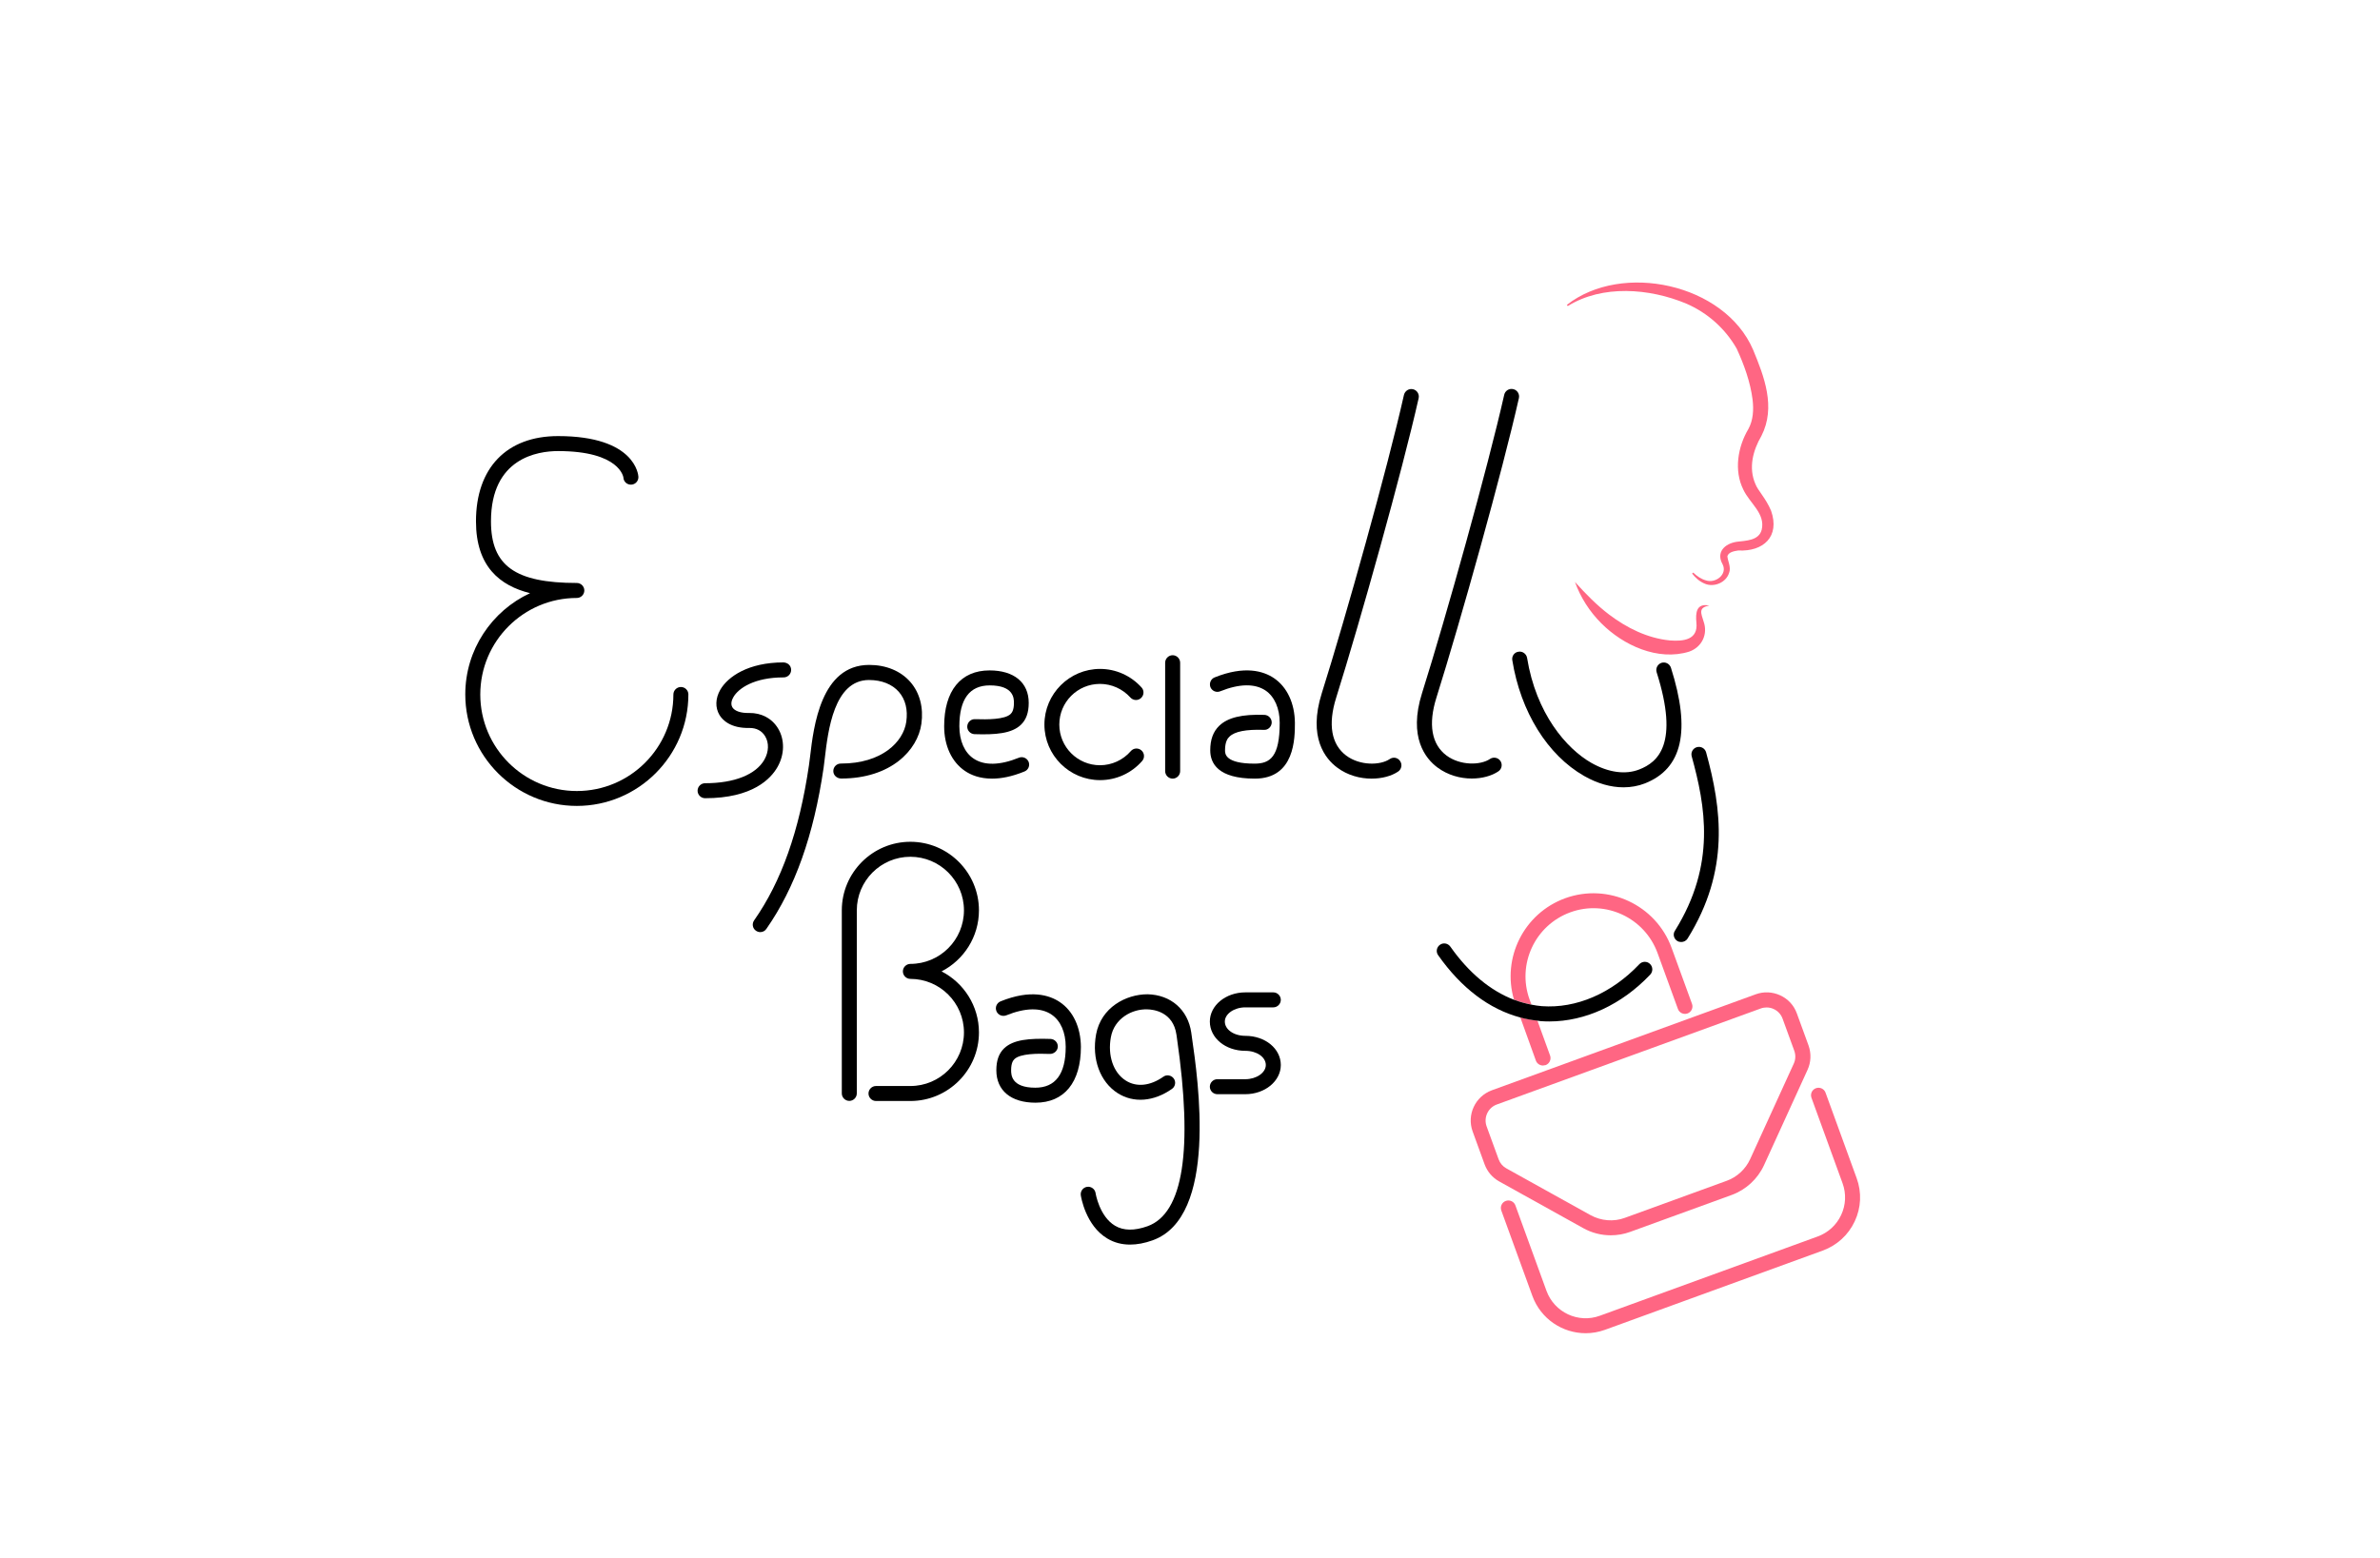 <?xml version="1.0" encoding="UTF-8"?>
<!-- Generator: Adobe Illustrator 27.9.0, SVG Export Plug-In . SVG Version: 6.00 Build 0)  -->
<svg xmlns="http://www.w3.org/2000/svg" xmlns:xlink="http://www.w3.org/1999/xlink" version="1.1" id="Layer_1" x="0px" y="0px" viewBox="0 0 238.11 155.91" style="enable-background:new 0 0 238.11 155.91;" xml:space="preserve">
<style type="text/css">
	.st0{fill:none;}
	.st1{fill:#FF6683;}
</style>
<g>
	<path class="st0" d="M162.57,121.87l10.17-3.7c1.04-0.38,1.9-1.17,2.36-2.18l4.36-9.55c0.19-0.41,0.21-0.87,0.05-1.29l-1.17-3.21   c-0.16-0.43-0.47-0.77-0.88-0.96c-0.23-0.11-0.47-0.16-0.72-0.16c-0.2,0-0.39,0.03-0.58,0.1l-26.41,9.61   c-0.88,0.32-1.34,1.3-1.02,2.19l1.2,3.29c0.14,0.39,0.42,0.71,0.78,0.91l8.42,4.68C160.18,122.19,161.44,122.29,162.57,121.87z"></path>
	<path class="st1" d="M153.66,106.14c0.11,0.3,0.4,0.49,0.71,0.49l0.26-0.04c0.39-0.14,0.59-0.57,0.45-0.96l-1.27-3.5   c-0.58-0.06-1.15-0.17-1.71-0.32L153.66,106.14z"></path>
	<path class="st1" d="M153.03,100.03c-1.28-3.53,0.54-7.44,4.07-8.73c3.52-1.29,7.44,0.54,8.73,4.07l2.04,5.6   c0.14,0.39,0.57,0.59,0.96,0.45c0.39-0.14,0.59-0.57,0.45-0.96l-2.04-5.6c-1.57-4.3-6.34-6.53-10.65-4.97   c-4.14,1.51-6.35,5.98-5.12,10.15c0.57,0.22,1.16,0.38,1.75,0.49L153.03,100.03z"></path>
	<path class="st1" d="M161.15,123.62c0.65,0,1.31-0.11,1.94-0.34l10.17-3.7c1.42-0.52,2.59-1.6,3.22-2.97l4.36-9.55   c0.35-0.77,0.38-1.63,0.1-2.43l-1.17-3.21c-0.29-0.81-0.88-1.45-1.66-1.81c-0.78-0.36-1.65-0.4-2.45-0.11l-26.41,9.61   c-1.66,0.61-2.52,2.45-1.92,4.11l1.2,3.3c0.27,0.73,0.78,1.33,1.46,1.71l8.42,4.68C159.25,123.38,160.2,123.62,161.15,123.62z    M149.93,116.01l-1.2-3.29c-0.32-0.89,0.14-1.87,1.02-2.19l26.41-9.61c0.19-0.07,0.39-0.1,0.58-0.1c0.25,0,0.49,0.05,0.72,0.16   c0.41,0.19,0.73,0.54,0.88,0.96l1.17,3.21c0.15,0.42,0.14,0.88-0.05,1.29l-4.36,9.55c-0.46,1.01-1.32,1.81-2.36,2.18l-10.17,3.7   c-1.13,0.42-2.39,0.31-3.45-0.27l-8.42-4.68C150.34,116.72,150.07,116.4,149.93,116.01z"></path>
	<path class="st1" d="M185.75,117.9l-3.11-8.55c-0.14-0.39-0.57-0.59-0.96-0.45c-0.39,0.14-0.59,0.57-0.45,0.96l3.11,8.55   c0.38,1.04,0.33,2.18-0.14,3.18c-0.47,1.01-1.31,1.77-2.35,2.15l-21.79,7.93c-2.16,0.79-4.55-0.33-5.34-2.49l-3.11-8.55   c-0.14-0.39-0.57-0.59-0.96-0.45c-0.39,0.14-0.59,0.57-0.45,0.96l3.11,8.55c0.84,2.3,3.01,3.73,5.33,3.73   c0.64,0,1.29-0.11,1.93-0.34l21.79-7.93c1.42-0.52,2.56-1.56,3.2-2.93C186.2,120.86,186.27,119.32,185.75,117.9z"></path>
	<path d="M77.79,76.75c0.71-1.25,0.73-2.72,0.06-3.84c-0.61-1.02-1.67-1.58-2.91-1.56c-0.82,0.02-1.44-0.19-1.67-0.57   c-0.21-0.36-0.03-0.79,0.1-1.01c0.52-0.92,2.14-1.98,5.01-1.98h0.02c0.41,0,0.75-0.33,0.75-0.75c0-0.42-0.32-0.73-0.77-0.75   c-3.51,0-5.56,1.42-6.32,2.74c-0.49,0.86-0.52,1.78-0.08,2.52c0.3,0.5,1.1,1.34,2.99,1.3c0.7-0.01,1.25,0.28,1.58,0.83   c0.4,0.66,0.37,1.55-0.07,2.33c-0.85,1.51-3.02,2.37-5.94,2.37c-0.41,0-0.75,0.34-0.75,0.75s0.34,0.75,0.75,0.75   C75.31,79.88,77.13,77.92,77.79,76.75z"></path>
	<path d="M92.18,72.44c0.23-1.62-0.16-3.11-1.1-4.19c-0.96-1.1-2.42-1.71-4.12-1.71h0c-4.83,0-5.56,6.17-5.91,9.14   c-0.04,0.35-0.08,0.67-0.12,0.93c-0.96,6.53-2.75,11.6-5.48,15.49c-0.24,0.34-0.16,0.81,0.18,1.04c0.13,0.09,0.28,0.14,0.43,0.14   c0.24,0,0.47-0.11,0.61-0.32c2.86-4.09,4.74-9.36,5.73-16.13c0.04-0.27,0.08-0.6,0.12-0.97c0.32-2.73,0.92-7.81,4.42-7.81   c1.26,0,2.32,0.42,2.99,1.19c0.66,0.76,0.91,1.79,0.74,2.99c-0.29,2.02-2.45,4.18-6.52,4.18h-0.03c-0.41,0-0.75,0.33-0.75,0.75   c0,0.43,0.36,0.74,0.78,0.75C89.14,77.91,91.81,75.07,92.18,72.44z"></path>
	<path class="st1" d="M168.7,30.38c2.13,0.92,3.91,2.51,5.05,4.51c0.74,1.61,1.37,3.35,1.59,5.11c0.12,1,0.06,2.06-0.42,2.93   c-1.06,1.78-1.46,4.15-0.51,6.06c0.64,1.38,2.23,2.39,1.84,4.03c-0.29,1.09-1.57,1.08-2.5,1.2c-1.2,0.18-2.1,1.05-1.4,2.27   c0.49,1.01-0.74,1.92-1.68,1.59c-0.48-0.13-0.91-0.43-1.27-0.78l-0.11,0.1c0.33,0.42,0.74,0.8,1.29,1.02   c0.87,0.37,2.1-0.09,2.41-1.09c0.23-0.56-0.16-1.25-0.17-1.68c0.13-0.38,0.6-0.49,1.08-0.56c2.51,0.13,4.2-1.38,3.29-3.98   c-0.55-1.3-1.32-2-1.58-2.7c-0.68-1.58-0.25-3.31,0.61-4.78c1.48-2.89,0.27-5.97-0.83-8.63c-2.85-6.63-13.13-8.81-18.63-4.49   l0.09,0.12C160.31,28.47,165.03,28.85,168.7,30.38z"></path>
	<path class="st1" d="M167.06,64.09c-2.23-0.22-4.29-1.24-6.09-2.6c-1.22-0.93-2.31-2.04-3.4-3.25c0.55,1.53,1.45,2.95,2.63,4.13   c2.2,2.21,5.66,3.81,8.8,2.84c1.28-0.45,1.89-1.76,1.44-3.01c-0.26-0.85-0.55-1.4,0.57-1.6c-1.33-0.27-1.38,0.77-1.29,1.72   C169.9,64.03,168.42,64.2,167.06,64.09z"></path>
	<path d="M151.3,66.07c0.83,5.16,3.52,9.49,7.18,11.58c1.33,0.76,2.67,1.14,3.95,1.14c0.74,0,1.46-0.13,2.13-0.39   c3.77-1.48,4.62-5.27,2.61-11.58c-0.13-0.39-0.54-0.61-0.94-0.49c-0.39,0.13-0.61,0.55-0.49,0.94c2.29,7.21,0.11,9.01-1.73,9.73   c-1.39,0.55-3.09,0.31-4.79-0.65c-2.53-1.44-5.54-4.96-6.44-10.51c-0.07-0.41-0.46-0.69-0.86-0.62   C151.51,65.27,151.23,65.66,151.3,66.07z"></path>
	<path d="M167.8,94.16c0.12,0.08,0.26,0.11,0.4,0.11c0.25,0,0.5-0.12,0.64-0.35c4.25-6.83,3.4-12.99,1.85-18.63   c-0.11-0.4-0.52-0.63-0.92-0.52c-0.4,0.11-0.63,0.52-0.52,0.92c1.36,4.95,2.47,10.78-1.67,17.44   C167.34,93.47,167.45,93.94,167.8,94.16z"></path>
	<path d="M165.07,96.46c-0.3-0.29-0.78-0.27-1.06,0.03c-2.77,2.92-6.31,4.45-9.75,4.2c-0.35-0.03-0.7-0.08-1.04-0.15   c-0.59-0.11-1.18-0.28-1.75-0.49c-2.35-0.9-4.52-2.69-6.37-5.32c-0.24-0.34-0.71-0.42-1.04-0.18c-0.34,0.24-0.42,0.71-0.18,1.04   c2.32,3.3,5.13,5.41,8.21,6.23c0.56,0.15,1.13,0.26,1.71,0.32c0.12,0.01,0.23,0.04,0.35,0.05c0.28,0.02,0.56,0.03,0.85,0.03   c3.61,0,7.25-1.68,10.1-4.69C165.39,97.22,165.37,96.74,165.07,96.46z"></path>
	<path d="M117.32,77.92c0.41,0,0.75-0.34,0.75-0.75V66.32c0-0.41-0.34-0.75-0.75-0.75s-0.75,0.34-0.75,0.75v10.85   C116.57,77.58,116.91,77.92,117.32,77.92z"></path>
	<path d="M102.91,76.24c-0.16-0.38-0.59-0.57-0.98-0.41c-1.9,0.77-3.47,0.8-4.53,0.08c-0.91-0.61-1.42-1.79-1.42-3.23   c0-2.71,1.02-4.09,3.04-4.09c2.42,0,2.42,1.32,2.42,1.75c0,0.71-0.19,0.97-0.33,1.11c-0.58,0.56-2.31,0.56-3.56,0.52   c-0.42-0.02-0.76,0.31-0.78,0.72s0.31,0.76,0.72,0.78c2.13,0.07,3.73-0.06,4.65-0.94c0.53-0.51,0.78-1.22,0.78-2.19   c0-2.04-1.47-3.25-3.92-3.25c-2.88,0-4.54,2.04-4.54,5.59c0,1.95,0.76,3.58,2.08,4.47c0.6,0.41,1.49,0.77,2.71,0.77   c0.89,0,1.96-0.19,3.23-0.71C102.88,77.06,103.06,76.62,102.91,76.24z"></path>
	<path d="M139.04,75.96c-0.96,0.65-2.99,0.67-4.35-0.34c-1.5-1.12-1.85-3.13-1.01-5.8c2.39-7.61,6.61-22.67,8.25-29.97   c0.09-0.4-0.16-0.81-0.57-0.9c-0.4-0.09-0.8,0.16-0.9,0.57c-1.63,7.27-5.83,22.27-8.22,29.85c-1.4,4.44,0.37,6.58,1.55,7.45   c1.03,0.77,2.28,1.1,3.43,1.1c1.04,0,2-0.26,2.66-0.71c0.34-0.23,0.43-0.7,0.2-1.04C139.85,75.81,139.39,75.72,139.04,75.96z"></path>
	<path d="M127.45,67.86c-1.04-0.7-2.92-1.28-5.93-0.07c-0.38,0.15-0.57,0.59-0.42,0.98c0.16,0.38,0.59,0.57,0.98,0.41   c1.91-0.77,3.47-0.79,4.53-0.08c0.9,0.61,1.42,1.79,1.42,3.23c0,3.41-0.96,4.09-2.51,4.09c-2.96,0-2.96-1-2.96-1.33   c0-0.85,0.25-1.2,0.45-1.38c0.53-0.51,1.65-0.73,3.44-0.67c0.41,0.03,0.76-0.31,0.78-0.72c0.01-0.41-0.31-0.76-0.72-0.78   c-2.25-0.08-3.68,0.27-4.53,1.09c-0.61,0.59-0.9,1.39-0.9,2.46c0,1.29,0.77,2.83,4.46,2.83c4.01,0,4.01-4.06,4.01-5.59   C129.53,70.38,128.77,68.75,127.45,67.86z"></path>
	<path d="M147.25,77.91c1.04,0,2-0.27,2.66-0.72c0.34-0.23,0.43-0.7,0.2-1.04c-0.23-0.34-0.7-0.43-1.04-0.2   c-0.96,0.65-2.99,0.67-4.35-0.34c-1.5-1.12-1.85-3.13-1.01-5.8c2.39-7.6,6.61-22.67,8.25-29.97c0.09-0.4-0.16-0.81-0.57-0.9   c-0.41-0.09-0.81,0.16-0.9,0.57c-1.64,7.27-5.83,22.27-8.22,29.85c-1.4,4.44,0.37,6.58,1.55,7.45   C144.86,77.58,146.1,77.91,147.25,77.91z"></path>
	<path d="M119.18,103.33c-0.33-2.28-2.04-3.78-4.37-3.83c-2.17,0-4.65,1.32-5.15,4.01c-0.45,2.45,0.39,4.75,2.15,5.88   c1.59,1.02,3.62,0.86,5.44-0.42c0.34-0.24,0.42-0.71,0.18-1.04s-0.71-0.42-1.04-0.18c-1.32,0.93-2.7,1.07-3.77,0.38   c-1.24-0.79-1.82-2.5-1.48-4.34c0.34-1.87,2.11-2.83,3.64-2.78c0.6,0.01,2.59,0.23,2.92,2.54l0.05,0.35   c1.62,11.19,0.63,17.52-2.94,18.81c-1.31,0.47-2.41,0.46-3.26-0.05c-1.56-0.93-1.94-3.23-1.94-3.26c-0.06-0.41-0.45-0.69-0.85-0.63   c-0.41,0.06-0.69,0.44-0.63,0.85c0.02,0.12,0.47,3.02,2.65,4.32c0.68,0.41,1.44,0.61,2.28,0.61c0.7,0,1.46-0.14,2.26-0.43   c6.53-2.35,4.56-15.96,3.91-20.43L119.18,103.33z"></path>
	<path d="M106.03,100.28c-1.04-0.7-2.92-1.29-5.93-0.07c-0.38,0.16-0.57,0.59-0.41,0.98c0.15,0.38,0.59,0.57,0.98,0.42   c1.9-0.77,3.47-0.8,4.53-0.08c0.91,0.61,1.42,1.79,1.42,3.23c0,2.71-1.02,4.09-3.04,4.09c-2.42,0-2.42-1.32-2.42-1.75   c0-0.71,0.19-0.97,0.33-1.11c0.58-0.56,2.31-0.57,3.56-0.52c0.4,0,0.76-0.31,0.78-0.72s-0.31-0.76-0.72-0.78   c-2.13-0.07-3.73,0.06-4.65,0.94c-0.53,0.51-0.78,1.22-0.78,2.19c0,2.04,1.47,3.25,3.92,3.25c2.88,0,4.54-2.04,4.54-5.59   C108.12,102.8,107.36,101.17,106.03,100.28z"></path>
	<path d="M124.59,100.81h2.8c0.41,0,0.75-0.34,0.75-0.75s-0.34-0.75-0.75-0.75h-2.8c-1.96,0-3.55,1.31-3.55,2.92   c0,1.64,1.56,2.93,3.55,2.93c1.15,0,2.05,0.63,2.05,1.42c0,0.77-0.94,1.42-2.05,1.42h-2.8c-0.41,0-0.75,0.34-0.75,0.75   s0.34,0.75,0.75,0.75h2.8c1.96,0,3.55-1.31,3.55-2.92c0-1.64-1.56-2.92-3.55-2.92c-1.15,0-2.05-0.63-2.05-1.43   C122.54,101.46,123.48,100.81,124.59,100.81z"></path>
	<path d="M97.94,91.1c0-3.78-3.08-6.86-6.86-6.86s-6.86,3.08-6.86,6.86v18.32c0,0.41,0.34,0.75,0.75,0.75s0.75-0.34,0.75-0.75V91.1   c0-2.95,2.4-5.36,5.36-5.36c2.95,0,5.36,2.4,5.36,5.36s-2.4,5.36-5.36,5.36c-0.41,0-0.75,0.34-0.75,0.75s0.34,0.75,0.75,0.75   c2.95,0,5.36,2.4,5.36,5.36c0,2.95-2.4,5.36-5.36,5.36h-3.44c-0.41,0-0.75,0.34-0.75,0.75s0.34,0.75,0.75,0.75h3.44   c3.78,0,6.86-3.08,6.86-6.86c0-2.66-1.52-4.97-3.74-6.11C96.42,96.07,97.94,93.76,97.94,91.1z"></path>
	<path d="M110.06,78.07c1.62,0,3.15-0.7,4.21-1.92c0.27-0.31,0.24-0.79-0.08-1.06c-0.31-0.27-0.79-0.24-1.06,0.08   c-0.77,0.89-1.9,1.41-3.08,1.41c-2.24,0-4.07-1.82-4.07-4.07s1.82-4.07,4.07-4.07c1.16,0,2.26,0.5,3.04,1.36   c0.28,0.31,0.75,0.34,1.06,0.06c0.31-0.28,0.34-0.75,0.06-1.06c-1.06-1.18-2.57-1.86-4.15-1.86c-3.07,0-5.57,2.5-5.57,5.57   S106.99,78.07,110.06,78.07z"></path>
	<path d="M68.12,68.75c-0.41,0-0.75,0.34-0.75,0.75c0,5.33-4.33,9.66-9.66,9.66s-9.66-4.33-9.66-9.66s4.33-9.66,9.66-9.66   c0.41,0,0.75-0.34,0.75-0.75s-0.34-0.75-0.75-0.75c-6.18,0-8.59-1.73-8.59-6.17c0-6.35,4.69-7.03,6.71-7.03   c6.21,0,6.54,2.64,6.54,2.65c0.02,0.41,0.36,0.73,0.79,0.71c0.41-0.02,0.73-0.37,0.71-0.79c-0.01-0.17-0.29-4.07-8.04-4.07   c-5.14,0-8.21,3.19-8.21,8.53c0,4.54,2.41,6.44,5.41,7.19c-3.82,1.77-6.48,5.65-6.48,10.13c0,6.15,5.01,11.16,11.16,11.16   s11.16-5.01,11.16-11.16C68.87,69.09,68.54,68.75,68.12,68.75z"></path>
</g>
<g>
</g>
<g>
</g>
<g>
</g>
<g>
</g>
<g>
</g>
<g>
</g>
</svg>
